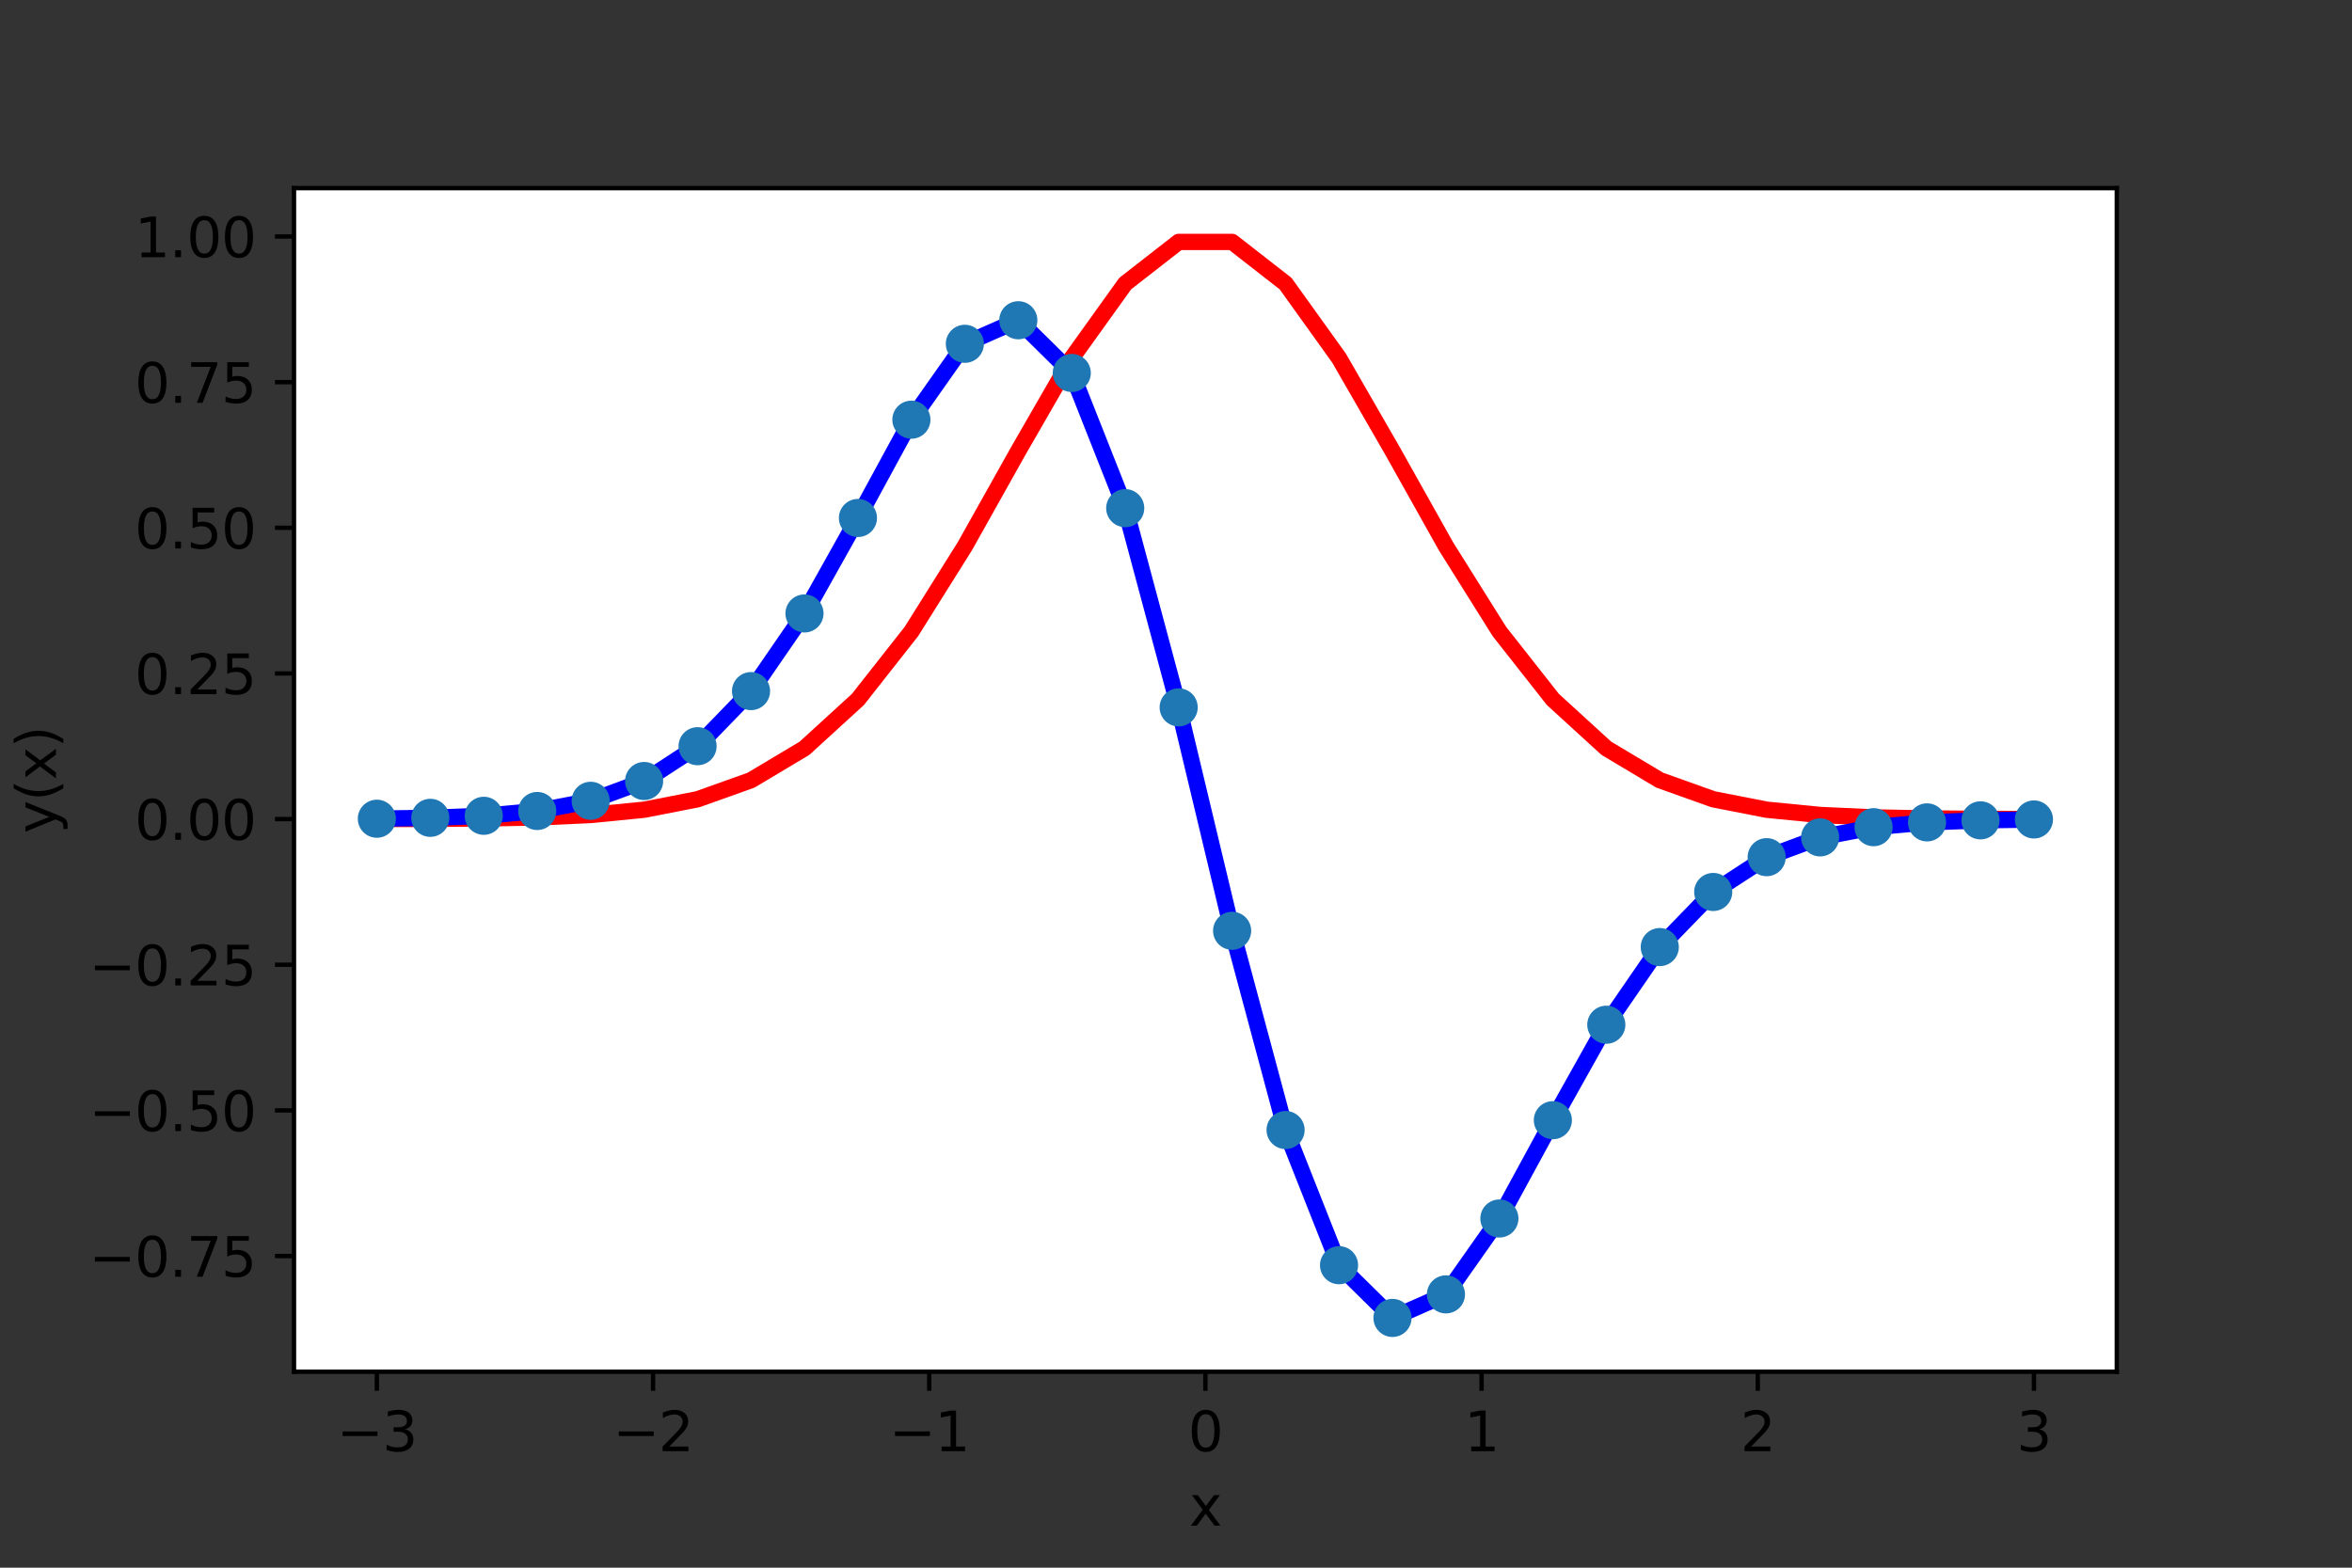 <?xml version="1.0" encoding="utf-8" standalone="no"?>
<!DOCTYPE svg PUBLIC "-//W3C//DTD SVG 1.1//EN"
  "http://www.w3.org/Graphics/SVG/1.1/DTD/svg11.dtd">
<svg height="288pt" version="1.1" viewBox="0 0 432 288" width="432pt" xmlns="http://www.w3.org/2000/svg" xmlns:xlink="http://www.w3.org/1999/xlink">
 <rect x="0" y="0" width="432" height="288" fill="#333333" stroke="none"/>
 <defs>
  <style type="text/css">*{stroke-linecap:butt;stroke-linejoin:round;}</style>
 </defs>
 <g id="figure_1">
  <g id="patch_1">
   <path d="M 0 288 
L 432 288 
L 432 0 
L 0 0 
z
" style="fill:none;"/>
  </g>
  <g id="axes_1">
   <g id="patch_2">
    <path d="M 54 252 
L 388.8 252 
L 388.8 34.56 
L 54 34.56 
z
" style="fill:#ffffff;"/>
   </g>
   <g id="matplotlib.axis_1">
    <g id="xtick_1">
     <g id="line2d_1">
      <defs>
       <path d="M 0 0 
L 0 3.5 
" id="m4eb173f1ae" style="stroke:#000000;stroke-width:0.8;"/>
      </defs>
      <g>
       <use style="stroke:#000000;stroke-width:0.8;" x="69.218" xlink:href="#m4eb173f1ae" y="252"/>
      </g>
     </g>
     <g id="text_1">
      <!-- −3 -->
      <g transform="translate(61.847 266.598)scale(0.1 -0.1)">
       <defs>
        <path d="M 678 2272 
L 4684 2272 
L 4684 1741 
L 678 1741 
L 678 2272 
z
" id="DejaVuSans-2212" transform="scale(0.016)"/>
        <path d="M 2597 2516 
Q 3050 2419 3304 2112 
Q 3559 1806 3559 1356 
Q 3559 666 3084 287 
Q 2609 -91 1734 -91 
Q 1441 -91 1130 -33 
Q 819 25 488 141 
L 488 750 
Q 750 597 1062 519 
Q 1375 441 1716 441 
Q 2309 441 2620 675 
Q 2931 909 2931 1356 
Q 2931 1769 2642 2001 
Q 2353 2234 1838 2234 
L 1294 2234 
L 1294 2753 
L 1863 2753 
Q 2328 2753 2575 2939 
Q 2822 3125 2822 3475 
Q 2822 3834 2567 4026 
Q 2313 4219 1838 4219 
Q 1578 4219 1281 4162 
Q 984 4106 628 3988 
L 628 4550 
Q 988 4650 1302 4700 
Q 1616 4750 1894 4750 
Q 2613 4750 3031 4423 
Q 3450 4097 3450 3541 
Q 3450 3153 3228 2886 
Q 3006 2619 2597 2516 
z
" id="DejaVuSans-33" transform="scale(0.016)"/>
       </defs>
       <use xlink:href="#DejaVuSans-2212"/>
       <use x="83.789" xlink:href="#DejaVuSans-33"/>
      </g>
     </g>
    </g>
    <g id="xtick_2">
     <g id="line2d_2">
      <g>
       <use style="stroke:#000000;stroke-width:0.8;" x="119.945" xlink:href="#m4eb173f1ae" y="252"/>
      </g>
     </g>
     <g id="text_2">
      <!-- −2 -->
      <g transform="translate(112.574 266.598)scale(0.1 -0.1)">
       <defs>
        <path d="M 1228 531 
L 3431 531 
L 3431 0 
L 469 0 
L 469 531 
Q 828 903 1448 1529 
Q 2069 2156 2228 2338 
Q 2531 2678 2651 2914 
Q 2772 3150 2772 3378 
Q 2772 3750 2511 3984 
Q 2250 4219 1831 4219 
Q 1534 4219 1204 4116 
Q 875 4013 500 3803 
L 500 4441 
Q 881 4594 1212 4672 
Q 1544 4750 1819 4750 
Q 2544 4750 2975 4387 
Q 3406 4025 3406 3419 
Q 3406 3131 3298 2873 
Q 3191 2616 2906 2266 
Q 2828 2175 2409 1742 
Q 1991 1309 1228 531 
z
" id="DejaVuSans-32" transform="scale(0.016)"/>
       </defs>
       <use xlink:href="#DejaVuSans-2212"/>
       <use x="83.789" xlink:href="#DejaVuSans-32"/>
      </g>
     </g>
    </g>
    <g id="xtick_3">
     <g id="line2d_3">
      <g>
       <use style="stroke:#000000;stroke-width:0.8;" x="170.673" xlink:href="#m4eb173f1ae" y="252"/>
      </g>
     </g>
     <g id="text_3">
      <!-- −1 -->
      <g transform="translate(163.302 266.598)scale(0.1 -0.1)">
       <defs>
        <path d="M 794 531 
L 1825 531 
L 1825 4091 
L 703 3866 
L 703 4441 
L 1819 4666 
L 2450 4666 
L 2450 531 
L 3481 531 
L 3481 0 
L 794 0 
L 794 531 
z
" id="DejaVuSans-31" transform="scale(0.016)"/>
       </defs>
       <use xlink:href="#DejaVuSans-2212"/>
       <use x="83.789" xlink:href="#DejaVuSans-31"/>
      </g>
     </g>
    </g>
    <g id="xtick_4">
     <g id="line2d_4">
      <g>
       <use style="stroke:#000000;stroke-width:0.8;" x="221.4" xlink:href="#m4eb173f1ae" y="252"/>
      </g>
     </g>
     <g id="text_4">
      <!-- 0 -->
      <g transform="translate(218.219 266.598)scale(0.1 -0.1)">
       <defs>
        <path d="M 2034 4250 
Q 1547 4250 1301 3770 
Q 1056 3291 1056 2328 
Q 1056 1369 1301 889 
Q 1547 409 2034 409 
Q 2525 409 2770 889 
Q 3016 1369 3016 2328 
Q 3016 3291 2770 3770 
Q 2525 4250 2034 4250 
z
M 2034 4750 
Q 2819 4750 3233 4129 
Q 3647 3509 3647 2328 
Q 3647 1150 3233 529 
Q 2819 -91 2034 -91 
Q 1250 -91 836 529 
Q 422 1150 422 2328 
Q 422 3509 836 4129 
Q 1250 4750 2034 4750 
z
" id="DejaVuSans-30" transform="scale(0.016)"/>
       </defs>
       <use xlink:href="#DejaVuSans-30"/>
      </g>
     </g>
    </g>
    <g id="xtick_5">
     <g id="line2d_5">
      <g>
       <use style="stroke:#000000;stroke-width:0.8;" x="272.127" xlink:href="#m4eb173f1ae" y="252"/>
      </g>
     </g>
     <g id="text_5">
      <!-- 1 -->
      <g transform="translate(268.946 266.598)scale(0.1 -0.1)">
       <use xlink:href="#DejaVuSans-31"/>
      </g>
     </g>
    </g>
    <g id="xtick_6">
     <g id="line2d_6">
      <g>
       <use style="stroke:#000000;stroke-width:0.8;" x="322.855" xlink:href="#m4eb173f1ae" y="252"/>
      </g>
     </g>
     <g id="text_6">
      <!-- 2 -->
      <g transform="translate(319.673 266.598)scale(0.1 -0.1)">
       <use xlink:href="#DejaVuSans-32"/>
      </g>
     </g>
    </g>
    <g id="xtick_7">
     <g id="line2d_7">
      <g>
       <use style="stroke:#000000;stroke-width:0.8;" x="373.582" xlink:href="#m4eb173f1ae" y="252"/>
      </g>
     </g>
     <g id="text_7">
      <!-- 3 -->
      <g transform="translate(370.401 266.598)scale(0.1 -0.1)">
       <use xlink:href="#DejaVuSans-33"/>
      </g>
     </g>
    </g>
    <g id="text_8">
     <!-- x -->
     <g transform="translate(218.441 280.277)scale(0.1 -0.1)">
      <defs>
       <path d="M 3513 3500 
L 2247 1797 
L 3578 0 
L 2900 0 
L 1881 1375 
L 863 0 
L 184 0 
L 1544 1831 
L 300 3500 
L 978 3500 
L 1906 2253 
L 2834 3500 
L 3513 3500 
z
" id="DejaVuSans-78" transform="scale(0.016)"/>
      </defs>
      <use xlink:href="#DejaVuSans-78"/>
     </g>
    </g>
   </g>
   <g id="matplotlib.axis_2">
    <g id="ytick_1">
     <g id="line2d_8">
      <defs>
       <path d="M 0 0 
L -3.5 0 
" id="m35ec339cd4" style="stroke:#000000;stroke-width:0.8;"/>
      </defs>
      <g>
       <use style="stroke:#000000;stroke-width:0.8;" x="54" xlink:href="#m35ec339cd4" y="230.747"/>
      </g>
     </g>
     <g id="text_9">
      <!-- −0.75 -->
      <g transform="translate(16.355 234.546)scale(0.1 -0.1)">
       <defs>
        <path d="M 684 794 
L 1344 794 
L 1344 0 
L 684 0 
L 684 794 
z
" id="DejaVuSans-2e" transform="scale(0.016)"/>
        <path d="M 525 4666 
L 3525 4666 
L 3525 4397 
L 1831 0 
L 1172 0 
L 2766 4134 
L 525 4134 
L 525 4666 
z
" id="DejaVuSans-37" transform="scale(0.016)"/>
        <path d="M 691 4666 
L 3169 4666 
L 3169 4134 
L 1269 4134 
L 1269 2991 
Q 1406 3038 1543 3061 
Q 1681 3084 1819 3084 
Q 2600 3084 3056 2656 
Q 3513 2228 3513 1497 
Q 3513 744 3044 326 
Q 2575 -91 1722 -91 
Q 1428 -91 1123 -41 
Q 819 9 494 109 
L 494 744 
Q 775 591 1075 516 
Q 1375 441 1709 441 
Q 2250 441 2565 725 
Q 2881 1009 2881 1497 
Q 2881 1984 2565 2268 
Q 2250 2553 1709 2553 
Q 1456 2553 1204 2497 
Q 953 2441 691 2322 
L 691 4666 
z
" id="DejaVuSans-35" transform="scale(0.016)"/>
       </defs>
       <use xlink:href="#DejaVuSans-2212"/>
       <use x="83.789" xlink:href="#DejaVuSans-30"/>
       <use x="147.412" xlink:href="#DejaVuSans-2e"/>
       <use x="179.199" xlink:href="#DejaVuSans-37"/>
       <use x="242.822" xlink:href="#DejaVuSans-35"/>
      </g>
     </g>
    </g>
    <g id="ytick_2">
     <g id="line2d_9">
      <g>
       <use style="stroke:#000000;stroke-width:0.8;" x="54" xlink:href="#m35ec339cd4" y="203.989"/>
      </g>
     </g>
     <g id="text_10">
      <!-- −0.50 -->
      <g transform="translate(16.355 207.789)scale(0.1 -0.1)">
       <use xlink:href="#DejaVuSans-2212"/>
       <use x="83.789" xlink:href="#DejaVuSans-30"/>
       <use x="147.412" xlink:href="#DejaVuSans-2e"/>
       <use x="179.199" xlink:href="#DejaVuSans-35"/>
       <use x="242.822" xlink:href="#DejaVuSans-30"/>
      </g>
     </g>
    </g>
    <g id="ytick_3">
     <g id="line2d_10">
      <g>
       <use style="stroke:#000000;stroke-width:0.8;" x="54" xlink:href="#m35ec339cd4" y="177.232"/>
      </g>
     </g>
     <g id="text_11">
      <!-- −0.25 -->
      <g transform="translate(16.355 181.031)scale(0.1 -0.1)">
       <use xlink:href="#DejaVuSans-2212"/>
       <use x="83.789" xlink:href="#DejaVuSans-30"/>
       <use x="147.412" xlink:href="#DejaVuSans-2e"/>
       <use x="179.199" xlink:href="#DejaVuSans-32"/>
       <use x="242.822" xlink:href="#DejaVuSans-35"/>
      </g>
     </g>
    </g>
    <g id="ytick_4">
     <g id="line2d_11">
      <g>
       <use style="stroke:#000000;stroke-width:0.8;" x="54" xlink:href="#m35ec339cd4" y="150.475"/>
      </g>
     </g>
     <g id="text_12">
      <!-- 0.00 -->
      <g transform="translate(24.734 154.274)scale(0.1 -0.1)">
       <use xlink:href="#DejaVuSans-30"/>
       <use x="63.623" xlink:href="#DejaVuSans-2e"/>
       <use x="95.41" xlink:href="#DejaVuSans-30"/>
       <use x="159.033" xlink:href="#DejaVuSans-30"/>
      </g>
     </g>
    </g>
    <g id="ytick_5">
     <g id="line2d_12">
      <g>
       <use style="stroke:#000000;stroke-width:0.8;" x="54" xlink:href="#m35ec339cd4" y="123.718"/>
      </g>
     </g>
     <g id="text_13">
      <!-- 0.25 -->
      <g transform="translate(24.734 127.517)scale(0.1 -0.1)">
       <use xlink:href="#DejaVuSans-30"/>
       <use x="63.623" xlink:href="#DejaVuSans-2e"/>
       <use x="95.41" xlink:href="#DejaVuSans-32"/>
       <use x="159.033" xlink:href="#DejaVuSans-35"/>
      </g>
     </g>
    </g>
    <g id="ytick_6">
     <g id="line2d_13">
      <g>
       <use style="stroke:#000000;stroke-width:0.8;" x="54" xlink:href="#m35ec339cd4" y="96.96"/>
      </g>
     </g>
     <g id="text_14">
      <!-- 0.50 -->
      <g transform="translate(24.734 100.76)scale(0.1 -0.1)">
       <use xlink:href="#DejaVuSans-30"/>
       <use x="63.623" xlink:href="#DejaVuSans-2e"/>
       <use x="95.41" xlink:href="#DejaVuSans-35"/>
       <use x="159.033" xlink:href="#DejaVuSans-30"/>
      </g>
     </g>
    </g>
    <g id="ytick_7">
     <g id="line2d_14">
      <g>
       <use style="stroke:#000000;stroke-width:0.8;" x="54" xlink:href="#m35ec339cd4" y="70.203"/>
      </g>
     </g>
     <g id="text_15">
      <!-- 0.75 -->
      <g transform="translate(24.734 74.002)scale(0.1 -0.1)">
       <use xlink:href="#DejaVuSans-30"/>
       <use x="63.623" xlink:href="#DejaVuSans-2e"/>
       <use x="95.41" xlink:href="#DejaVuSans-37"/>
       <use x="159.033" xlink:href="#DejaVuSans-35"/>
      </g>
     </g>
    </g>
    <g id="ytick_8">
     <g id="line2d_15">
      <g>
       <use style="stroke:#000000;stroke-width:0.8;" x="54" xlink:href="#m35ec339cd4" y="43.446"/>
      </g>
     </g>
     <g id="text_16">
      <!-- 1.00 -->
      <g transform="translate(24.734 47.245)scale(0.1 -0.1)">
       <use xlink:href="#DejaVuSans-31"/>
       <use x="63.623" xlink:href="#DejaVuSans-2e"/>
       <use x="95.41" xlink:href="#DejaVuSans-30"/>
       <use x="159.033" xlink:href="#DejaVuSans-30"/>
      </g>
     </g>
    </g>
    <g id="text_17">
     <!-- y(x) -->
     <g transform="translate(10.275 153.1)rotate(-90)scale(0.1 -0.1)">
      <defs>
       <path d="M 2059 -325 
Q 1816 -950 1584 -1140 
Q 1353 -1331 966 -1331 
L 506 -1331 
L 506 -850 
L 844 -850 
Q 1081 -850 1212 -737 
Q 1344 -625 1503 -206 
L 1606 56 
L 191 3500 
L 800 3500 
L 1894 763 
L 2988 3500 
L 3597 3500 
L 2059 -325 
z
" id="DejaVuSans-79" transform="scale(0.016)"/>
       <path d="M 1984 4856 
Q 1566 4138 1362 3434 
Q 1159 2731 1159 2009 
Q 1159 1288 1364 580 
Q 1569 -128 1984 -844 
L 1484 -844 
Q 1016 -109 783 600 
Q 550 1309 550 2009 
Q 550 2706 781 3412 
Q 1013 4119 1484 4856 
L 1984 4856 
z
" id="DejaVuSans-28" transform="scale(0.016)"/>
       <path d="M 513 4856 
L 1013 4856 
Q 1481 4119 1714 3412 
Q 1947 2706 1947 2009 
Q 1947 1309 1714 600 
Q 1481 -109 1013 -844 
L 513 -844 
Q 928 -128 1133 580 
Q 1338 1288 1338 2009 
Q 1338 2731 1133 3434 
Q 928 4138 513 4856 
z
" id="DejaVuSans-29" transform="scale(0.016)"/>
      </defs>
      <use xlink:href="#DejaVuSans-79"/>
      <use x="59.18" xlink:href="#DejaVuSans-28"/>
      <use x="98.193" xlink:href="#DejaVuSans-78"/>
      <use x="157.373" xlink:href="#DejaVuSans-29"/>
     </g>
    </g>
   </g>
   <g id="line2d_16">
    <path clip-path="url(#p4a9dc7b6ce)" d="M 69.218 150.462 
L 79.036 150.434 
L 88.855 150.359 
L 98.673 150.168 
L 108.491 149.72 
L 118.309 148.754 
L 128.127 146.834 
L 137.945 143.329 
L 147.764 137.462 
L 157.582 128.49 
L 167.4 116.011 
L 177.218 100.35 
L 187.036 82.835 
L 196.855 65.787 
L 206.673 52.097 
L 216.491 44.444 
L 226.309 44.444 
L 236.127 52.097 
L 245.945 65.787 
L 255.764 82.835 
L 265.582 100.35 
L 275.4 116.011 
L 285.218 128.49 
L 295.036 137.462 
L 304.855 143.329 
L 314.673 146.834 
L 324.491 148.754 
L 334.309 149.72 
L 344.127 150.168 
L 353.945 150.359 
L 363.764 150.434 
L 373.582 150.462 
" style="fill:none;stroke:#ff0000;stroke-linecap:square;stroke-width:3;"/>
   </g>
   <g id="line2d_17">
    <path clip-path="url(#p4a9dc7b6ce)" d="M 69.218 150.396 
L 79.036 150.247 
L 88.855 149.869 
L 98.673 148.988 
L 108.491 147.114 
L 118.309 143.479 
L 128.127 137.086 
L 137.945 126.962 
L 147.764 112.696 
L 157.582 95.157 
L 167.4 77.101 
L 177.218 63.161 
L 187.036 58.833 
L 196.855 68.519 
L 206.673 93.352 
L 216.491 129.953 
L 226.309 170.997 
L 236.127 207.597 
L 245.945 232.43 
L 255.764 242.116 
L 265.582 237.789 
L 275.4 223.849 
L 285.218 205.793 
L 295.036 188.253 
L 304.855 173.987 
L 314.673 163.864 
L 324.491 157.471 
L 334.309 153.836 
L 344.127 151.961 
L 353.945 151.081 
L 363.764 150.703 
L 373.582 150.554 
" style="fill:none;stroke:#0000ff;stroke-linecap:square;stroke-width:3;"/>
   </g>
   <g id="line2d_18">
    <defs>
     <path d="M 0 3 
C 0.796 3 1.559 2.684 2.121 2.121 
C 2.684 1.559 3 0.796 3 0 
C 3 -0.796 2.684 -1.559 2.121 -2.121 
C 1.559 -2.684 0.796 -3 0 -3 
C -0.796 -3 -1.559 -2.684 -2.121 -2.121 
C -2.684 -1.559 -3 -0.796 -3 0 
C -3 0.796 -2.684 1.559 -2.121 2.121 
C -1.559 2.684 -0.796 3 0 3 
z
" id="m4e6ce05156" style="stroke:#1f77b4;"/>
    </defs>
    <g clip-path="url(#p4a9dc7b6ce)">
     <use style="fill:#1f77b4;stroke:#1f77b4;" x="69.218" xlink:href="#m4e6ce05156" y="150.408"/>
     <use style="fill:#1f77b4;stroke:#1f77b4;" x="79.036" xlink:href="#m4e6ce05156" y="150.244"/>
     <use style="fill:#1f77b4;stroke:#1f77b4;" x="88.855" xlink:href="#m4e6ce05156" y="149.87"/>
     <use style="fill:#1f77b4;stroke:#1f77b4;" x="98.673" xlink:href="#m4e6ce05156" y="148.988"/>
     <use style="fill:#1f77b4;stroke:#1f77b4;" x="108.491" xlink:href="#m4e6ce05156" y="147.115"/>
     <use style="fill:#1f77b4;stroke:#1f77b4;" x="118.309" xlink:href="#m4e6ce05156" y="143.479"/>
     <use style="fill:#1f77b4;stroke:#1f77b4;" x="128.127" xlink:href="#m4e6ce05156" y="137.086"/>
     <use style="fill:#1f77b4;stroke:#1f77b4;" x="137.945" xlink:href="#m4e6ce05156" y="126.962"/>
     <use style="fill:#1f77b4;stroke:#1f77b4;" x="147.764" xlink:href="#m4e6ce05156" y="112.696"/>
     <use style="fill:#1f77b4;stroke:#1f77b4;" x="157.582" xlink:href="#m4e6ce05156" y="95.157"/>
     <use style="fill:#1f77b4;stroke:#1f77b4;" x="167.4" xlink:href="#m4e6ce05156" y="77.101"/>
     <use style="fill:#1f77b4;stroke:#1f77b4;" x="177.218" xlink:href="#m4e6ce05156" y="63.161"/>
     <use style="fill:#1f77b4;stroke:#1f77b4;" x="187.036" xlink:href="#m4e6ce05156" y="58.833"/>
     <use style="fill:#1f77b4;stroke:#1f77b4;" x="196.855" xlink:href="#m4e6ce05156" y="68.519"/>
     <use style="fill:#1f77b4;stroke:#1f77b4;" x="206.673" xlink:href="#m4e6ce05156" y="93.353"/>
     <use style="fill:#1f77b4;stroke:#1f77b4;" x="216.491" xlink:href="#m4e6ce05156" y="129.953"/>
     <use style="fill:#1f77b4;stroke:#1f77b4;" x="226.309" xlink:href="#m4e6ce05156" y="170.997"/>
     <use style="fill:#1f77b4;stroke:#1f77b4;" x="236.127" xlink:href="#m4e6ce05156" y="207.597"/>
     <use style="fill:#1f77b4;stroke:#1f77b4;" x="245.945" xlink:href="#m4e6ce05156" y="232.431"/>
     <use style="fill:#1f77b4;stroke:#1f77b4;" x="255.764" xlink:href="#m4e6ce05156" y="242.116"/>
     <use style="fill:#1f77b4;stroke:#1f77b4;" x="265.582" xlink:href="#m4e6ce05156" y="237.789"/>
     <use style="fill:#1f77b4;stroke:#1f77b4;" x="275.4" xlink:href="#m4e6ce05156" y="223.849"/>
     <use style="fill:#1f77b4;stroke:#1f77b4;" x="285.218" xlink:href="#m4e6ce05156" y="205.793"/>
     <use style="fill:#1f77b4;stroke:#1f77b4;" x="295.036" xlink:href="#m4e6ce05156" y="188.253"/>
     <use style="fill:#1f77b4;stroke:#1f77b4;" x="304.855" xlink:href="#m4e6ce05156" y="173.987"/>
     <use style="fill:#1f77b4;stroke:#1f77b4;" x="314.673" xlink:href="#m4e6ce05156" y="163.864"/>
     <use style="fill:#1f77b4;stroke:#1f77b4;" x="324.491" xlink:href="#m4e6ce05156" y="157.471"/>
     <use style="fill:#1f77b4;stroke:#1f77b4;" x="334.309" xlink:href="#m4e6ce05156" y="153.835"/>
     <use style="fill:#1f77b4;stroke:#1f77b4;" x="344.127" xlink:href="#m4e6ce05156" y="151.962"/>
     <use style="fill:#1f77b4;stroke:#1f77b4;" x="353.945" xlink:href="#m4e6ce05156" y="151.08"/>
     <use style="fill:#1f77b4;stroke:#1f77b4;" x="363.764" xlink:href="#m4e6ce05156" y="150.706"/>
     <use style="fill:#1f77b4;stroke:#1f77b4;" x="373.582" xlink:href="#m4e6ce05156" y="150.542"/>
    </g>
   </g>
   <g id="patch_3">
    <path d="M 54 252 
L 54 34.56 
" style="fill:none;stroke:#000000;stroke-linecap:square;stroke-linejoin:miter;stroke-width:0.8;"/>
   </g>
   <g id="patch_4">
    <path d="M 388.8 252 
L 388.8 34.56 
" style="fill:none;stroke:#000000;stroke-linecap:square;stroke-linejoin:miter;stroke-width:0.8;"/>
   </g>
   <g id="patch_5">
    <path d="M 54 252 
L 388.8 252 
" style="fill:none;stroke:#000000;stroke-linecap:square;stroke-linejoin:miter;stroke-width:0.8;"/>
   </g>
   <g id="patch_6">
    <path d="M 54 34.56 
L 388.8 34.56 
" style="fill:none;stroke:#000000;stroke-linecap:square;stroke-linejoin:miter;stroke-width:0.8;"/>
   </g>
  </g>
 </g>
 <defs>
  <clipPath id="p4a9dc7b6ce">
   <rect height="217.44" width="334.8" x="54" y="34.56"/>
  </clipPath>
 </defs>
</svg>
